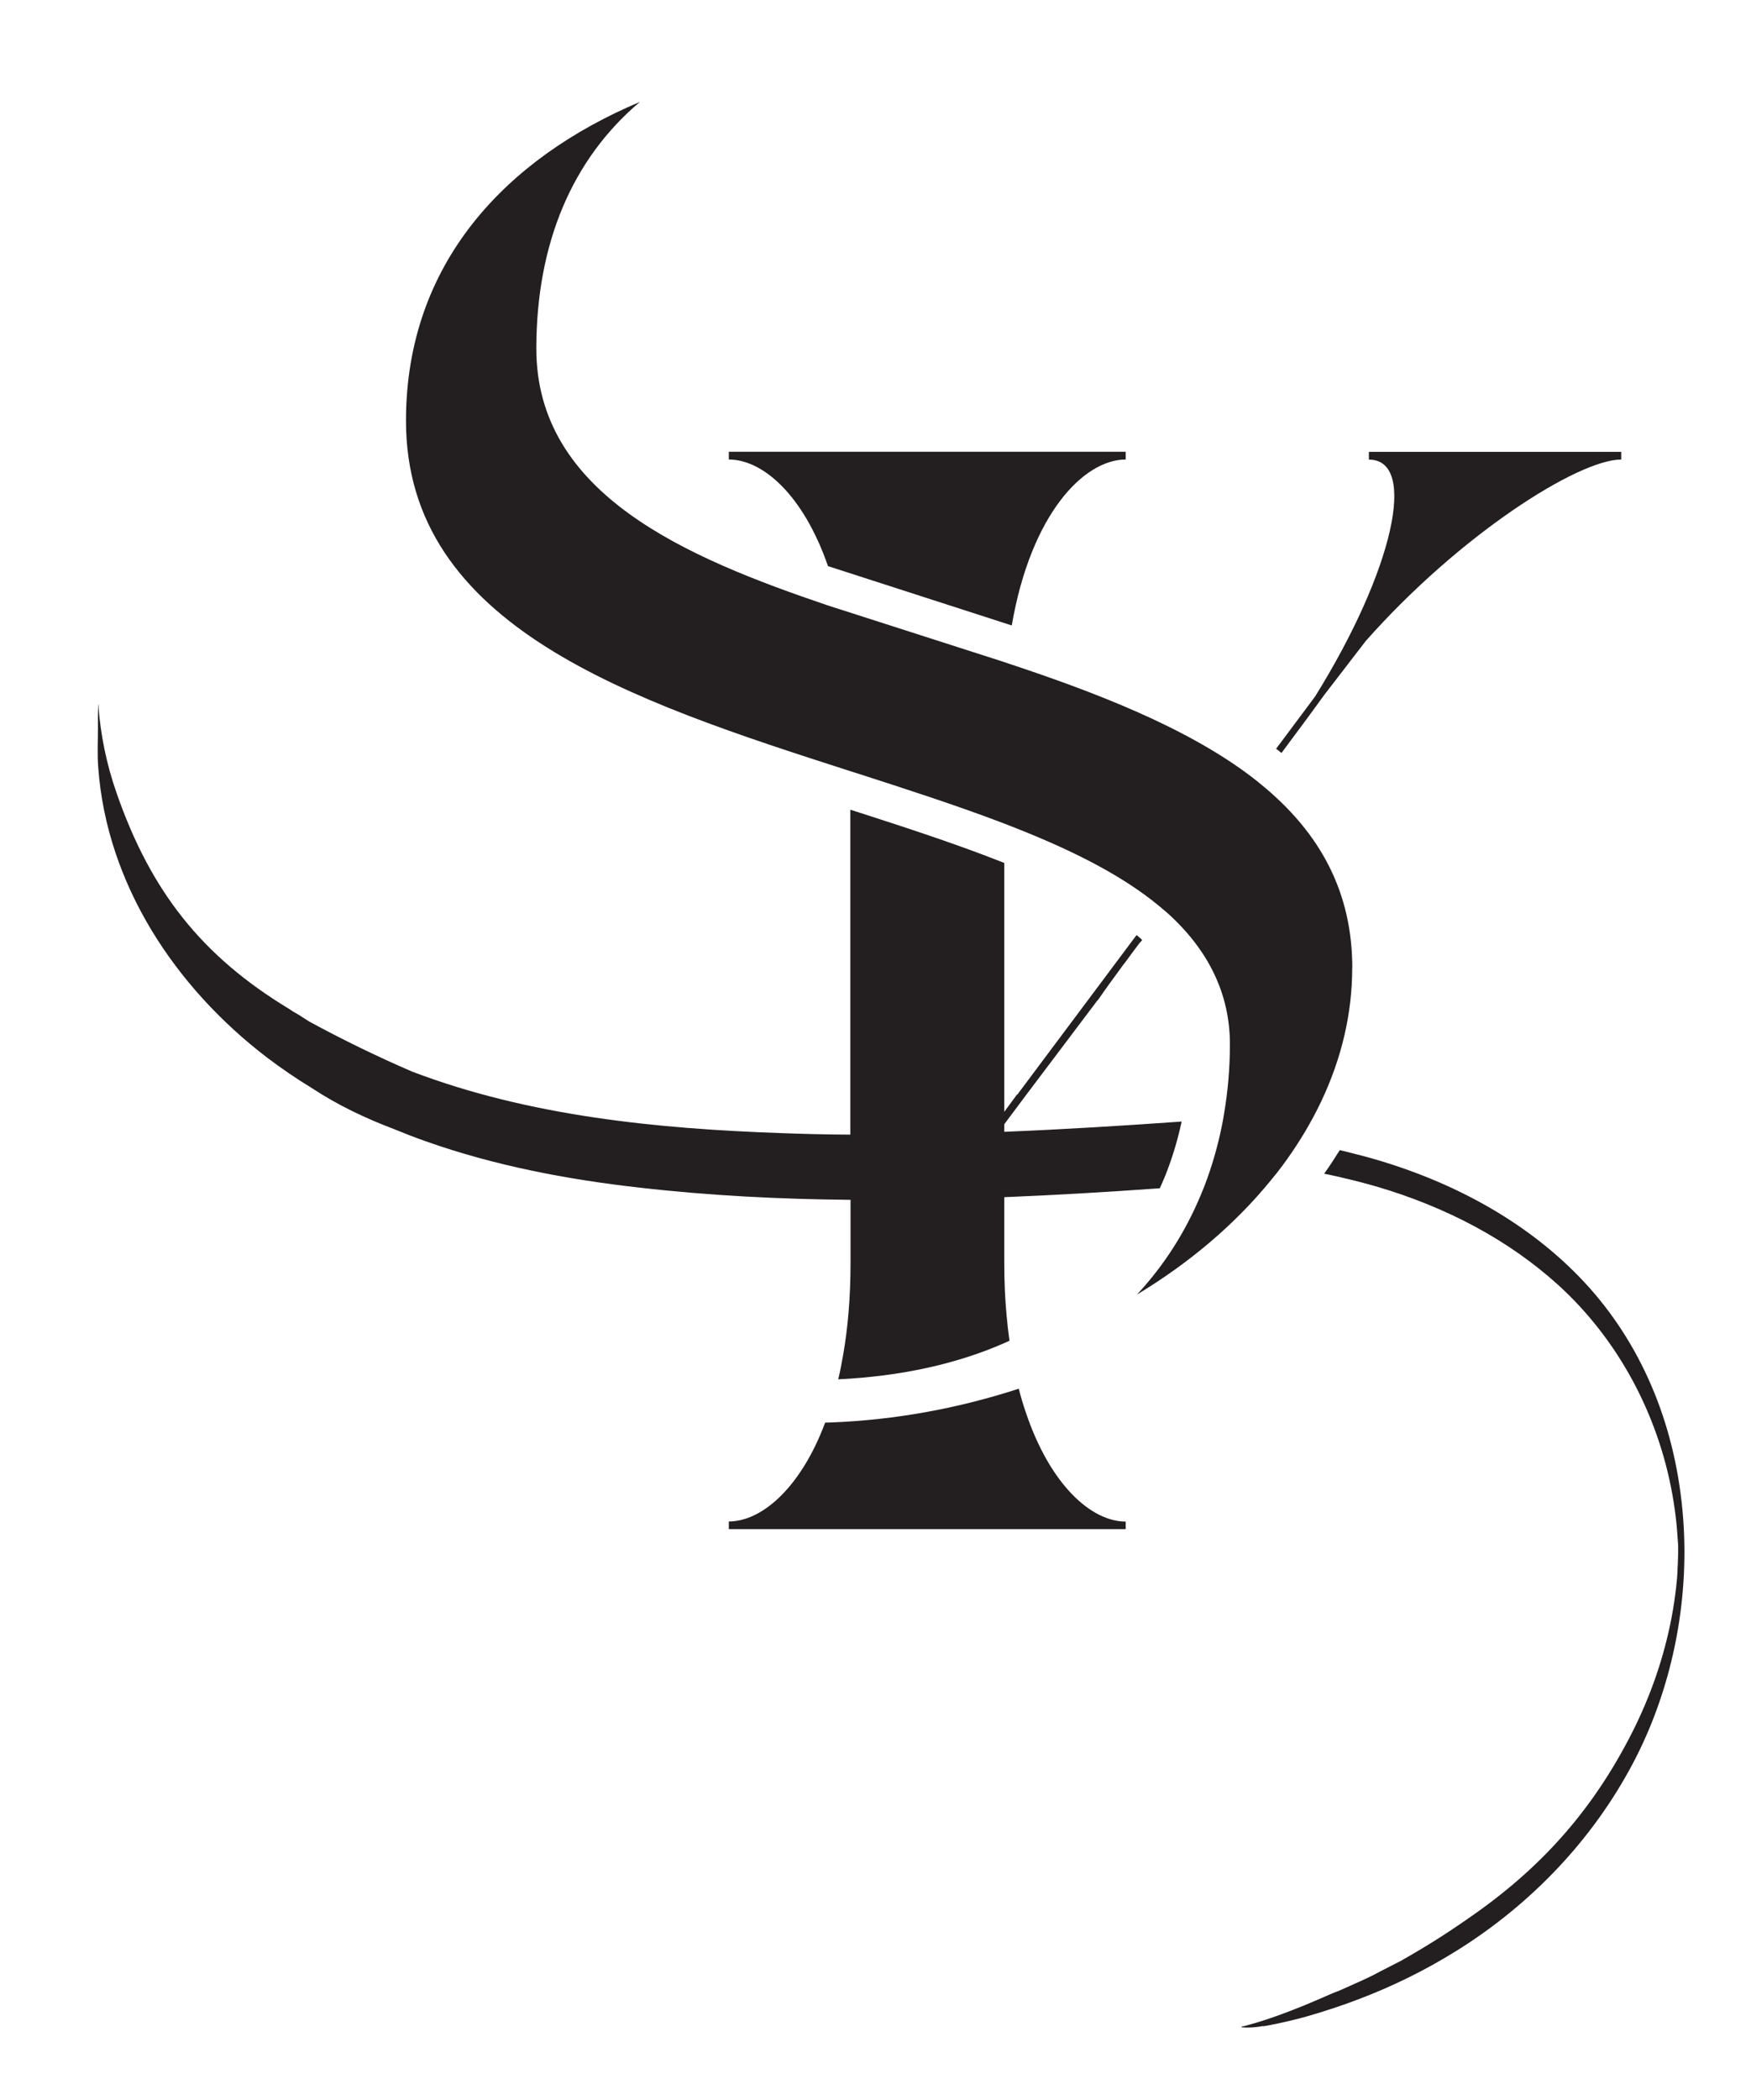 <svg viewBox="0 0 184.85 221.62" xmlns="http://www.w3.org/2000/svg" data-name="Layer 1" id="Layer_1">
  <defs>
    <style>
      .cls-1 {
        fill: #231f20;
      }
    </style>
  </defs>
  <path d="M118.84,47.67v.82c-4.42,0-10.01,5.75-12.03,17.51l-19.4-6.26c-2.61-7.54-6.9-11.25-10.47-11.25v-.82h41.9Z" class="cls-1"></path>
  <path d="M118.84,160.55v.81h-41.9v-.81c2.98,0,6.49-2.61,9.09-7.91.38-.78.74-1.62,1.08-2.52.23,0,.45-.02.67-.02,6.67-.26,13.32-1.46,19.77-3.56.21.84.45,1.64.71,2.4,2.59,7.78,6.97,11.62,10.57,11.62Z" class="cls-1"></path>
  <path d="M171.15,47.67v.82c-4.55,0-17.06,7.95-26.97,19.15l-4.38,5.69-1.78,2.44-2.74,3.69c-.18-.15-.36-.31-.55-.44h-.02s4.12-5.52,4.12-5.52c8.28-13.31,10.88-25,5.68-25v-.82h26.64Z" class="cls-1"></path>
  <path d="M124.74,118.37c-.38,1.76-.89,3.51-1.52,5.16-.11.3-.23.59-.36.9-.14.32-.28.64-.42.96-5.47.39-10.95.72-16.42.94v6.93c0,1.98.08,3.86.25,5.62.08.89.18,1.75.3,2.59-.14.08-.28.14-.42.2-5.08,2.25-11.02,3.56-17.66,3.88.19-.8.36-1.65.51-2.52.51-2.9.79-6.15.79-9.78v-6.64c-7.46-.07-14.92-.44-22.38-1.3-7.55-.85-15.21-2.31-22.44-4.87-1.14-.4-2.27-.84-3.39-1.3-3.01-1.14-5.92-2.52-8.64-4.31-1.64-1-3.23-2.08-4.77-3.25-9.68-7.4-16.9-18.27-17.8-30.6-.11-1.39-.03-2.8-.03-4.19,0-.67-.02-1.36.02-2.03-.02-.16,0-.68.02-.34.24,3.16.87,6.24,1.92,9.24,3.61,10.39,8.99,17.21,18.18,22.78.27.19.55.36.84.52.11.07.23.13.34.2.07.05.13.09.21.14.02.02.05.03.08.05.21.14.43.28.65.42,3.56,1.94,7.2,3.71,10.91,5.31,12.35,4.7,25.87,6.03,38.97,6.49,2.44.09,4.87.15,7.29.16v-34.29c5.03,1.62,10.66,3.43,15.61,5.37.21.08.43.17.64.25v26.26l1.34-1.82h.02s.02,0,.02,0l12.39-16.57.51.44s.05.04.06.06c-.55.73-1.09,1.45-1.62,2.18-.14.16-.28.35-.4.53-.86,1.16-1.67,2.28-2.46,3.43,0-.02.02-.02,0-.04l-7.49,9.93-2.37,3.17v.8c6.24-.25,12.48-.64,18.72-1.08Z" class="cls-1"></path>
  <path d="M120.56,99.19c-.07.08-.13.18-.2.26-.02-.02-.04-.05-.06-.06l-.51-.44.2-.26c.17.15.34.28.49.42.03.02.06.05.08.08Z" class="cls-1"></path>
  <path d="M120.56,99.19c-.07.08-.13.18-.2.26-.02-.02-.04-.05-.06-.06l-.51-.44.2-.26c.17.15.34.28.49.42.03.02.06.05.08.08Z" class="cls-1"></path>
  <path d="M142.75,102.15c0,4.75-1.1,9.48-3.26,14.05-.18.38-.37.75-.56,1.13-1,1.94-2.19,3.84-3.56,5.69-.38.51-.78,1.02-1.2,1.52h0c-3.77,4.63-8.58,8.71-14.15,12.07,2.84-3.04,5.1-6.57,6.75-10.52.14-.34.28-.67.41-1.01.78-2.05,1.4-4.21,1.84-6.42.04-.19.08-.39.11-.59.02-.12.04-.25.06-.37l.02-.1c.41-2.39.63-4.88.63-7.41,0-5.32-2.28-10.03-6.77-14l-.14-.11c-.15-.12-.29-.25-.45-.38l-.06-.05s-.05-.05-.08-.07c-3.62-2.98-8.55-5.64-15.52-8.36-.26-.1-.52-.21-.79-.31-5.04-1.93-10.63-3.72-15.58-5.32l-.26-.08c-.14-.05-.27-.08-.41-.13-23.15-7.44-46.92-15.22-46.92-36.98,0-16.67,10.61-27.71,24.7-33.65-7.08,5.96-10.94,14.84-10.94,26.04,0,15.39,15.87,22.05,30.75,27.09l.9.29.41.13,17.2,5.52.41.14c8.97,2.97,19.01,6.74,26.05,12.18l.02.02.37.28s.08.07.12.1c.03.02.06.05.09.08,6.62,5.33,9.82,11.72,9.82,19.55Z" class="cls-1"></path>
  <g>
    <path d="M172.1,185.99c-4.29,8.1-10.8,14.86-18.58,19.68-3.21,2-6.63,3.68-10.16,5.02-.92.35-1.84.68-2.77.99-2.25.74-3.55,1.12-5.86,1.6-.46.1-.93.19-1.39.27.25-.07.51-.14.76-.21,1.98-.6,2.1-.72,3.76-1.48,0,0,1.05-.48,1.05-.48,1.39-.59,4.96-2.12,6.26-2.8,0,0,0,0,.02,0,.25-.13.48-.26.72-.38,3.31-1.71,3.73-1.85,4.62-2.41,3.74,1.16-5.34,2.79-2.73,1.45,3.25-1.83,5.6-3.37,8.25-5.25,7.14-5.07,12.44-11.16,16.42-18.97,1.97-3.87,3.42-8,4.23-12.27.21-1.11.38-2.23.5-3.36.07-.61.11-1.21.15-1.82.04-.5.17-1.13.09-1.64.02.11.04.18.05.22-.02-.17-.08-.57-.09-.71,0-.31-.02-.62-.05-.93-.04-.61-.08-1.21-.15-1.82-.11-1.03-.25-2.05-.44-3.06-1.53-8.54-5.71-16.43-12.16-22.27-5.52-5-12.32-8.4-19.45-10.47-1.15-.34-2.31-.64-3.48-.91-.18-.05.15-2.26,0-2.3.7.16,1.4.34,2.11.52,8.98,2.41,17.57,6.87,23.81,13.87,11.94,13.42,12.71,34.43,4.51,49.91Z" class="cls-1"></path>
    <path d="M133.37,213.8l-.1-.48c.28-.08.52-.14.75-.21,1.64-.49,1.99-.66,3.02-1.14l.71-.33h0c.21-.1.82-.38,1.06-.47h0c1.12-.48,4.86-2.08,6.22-2.78l.09-.05.19-.1c.16-.09.32-.17.48-.25.88-.45,1.55-.8,2.09-1.07,3.32-1.88,5.62-3.41,8.03-5.12,7.19-5.11,12.38-11.11,16.34-18.88,2-3.93,3.41-8.03,4.21-12.2.21-1.12.38-2.25.5-3.34.06-.53.11-1.1.15-1.81.01-.15.03-.3.05-.46.05-.39.1-.79.05-1.12h.02c-.03-.19-.06-.41-.06-.51,0-.31-.02-.62-.05-.92-.04-.61-.08-1.21-.14-1.81-.11-1.02-.25-2.05-.43-3.05-1.55-8.62-5.84-16.47-12.08-22.13-5.18-4.68-11.69-8.19-19.35-10.42-1.16-.34-2.32-.65-3.46-.91-.29-.07-.28-.37-.2-1.51.03-.35.06-.83.04-.93l.2-.04.07-.3c.71.16,1.41.34,2.12.52,9.89,2.65,18.16,7.47,23.93,13.94,5.75,6.47,9.16,14.88,9.87,24.33.67,8.94-1.23,18.13-5.33,25.87-4.23,7.98-10.68,14.82-18.67,19.78-3.18,1.98-6.62,3.68-10.2,5.04-.96.37-1.87.69-2.78.99-2.24.73-3.56,1.12-5.89,1.61-.46.1-.93.19-1.41.27ZM137.99,212.06l-.04.02-.7.33s-.1.05-.14.07c1.08-.28,2.08-.6,3.41-1.03.9-.3,1.81-.62,2.76-.98,2.09-.79,4.12-1.7,6.08-2.71-.51.12-.98.19-1.27.21-.52.04-.81,0-.94-.14-.34.17-.71.37-1.14.58-.16.08-.32.17-.47.25l-.31.17c-1.4.71-5.11,2.31-6.23,2.78l-.04.02c-.17.07-.81.36-.96.43ZM148.1,207.34c-.06.04-.12.07-.19.11-.03.02-.06.03-.08.04.8-.04,2.6-.42,3.22-.91.12-.1.14-.16.14-.17,0,0-.04-.16-.63-.36-.49.3-.88.49-1.73.92-.21.11-.45.23-.73.37ZM150.94,205.67c.35.14.78.4.74.8,0,0,0,.01,0,.02.58-.33,1.15-.67,1.71-1.03,7.91-4.91,14.3-11.68,18.49-19.59h0c1.95-3.68,3.36-7.6,4.25-11.62-.83,3.02-1.98,5.99-3.45,8.86-4,7.85-9.24,13.91-16.5,19.06-1.67,1.19-3.3,2.29-5.24,3.49ZM141.87,123.78c1.11.26,2.24.56,3.36.88,7.73,2.25,14.31,5.8,19.54,10.53,5.39,4.87,9.34,11.37,11.36,18.57-1.48-6.58-4.41-12.67-8.72-17.52-5.7-6.4-13.89-11.17-23.69-13.79-.59-.15-1.17-.3-1.76-.44,0,.18-.02.43-.05.75-.02.33-.06.81-.05,1.02Z" class="cls-1"></path>
  </g>
  <path d="M145.33,125.18c-1.25-.35-4.18-1.07-5.54-1.33.56-.77,1.16-1.71,1.65-2.49.63.15,1.71.5,2.33.65.05.08-.31.13-.25.22-.7-.18-1.4-.36-2.11-.52.15.04-.18,2.25,0,2.3,1.16.27,2.33.57,3.48.91,0,.02.02.05.02.07.02.05.42.14.42.19Z" class="cls-1"></path>
  <path d="M177.17,163.21s-.02,1.42-.06,2.27.32.92.32.92l.17-1.8-.06-1.33-.37-.06Z" class="cls-1"></path>
  <path d="M137.92,212.09c.46-.24,3.77-1.49,3.59-1.84s-.91.2-4.11,1.48c-2.68,1.08-4.45,1.65-6.06,2.07-.04,0-.32.07-.32.09,0,.07,1.14.14,2.4-.11,1.48-.28,2.64-.59,2.64-.59l1.85-1.1Z" class="cls-1"></path>
  <polygon points="142 121.69 141.37 121.54 140.77 123.79 142.16 124.19 142.22 122.3 142 121.69" class="cls-1"></polygon>
</svg>